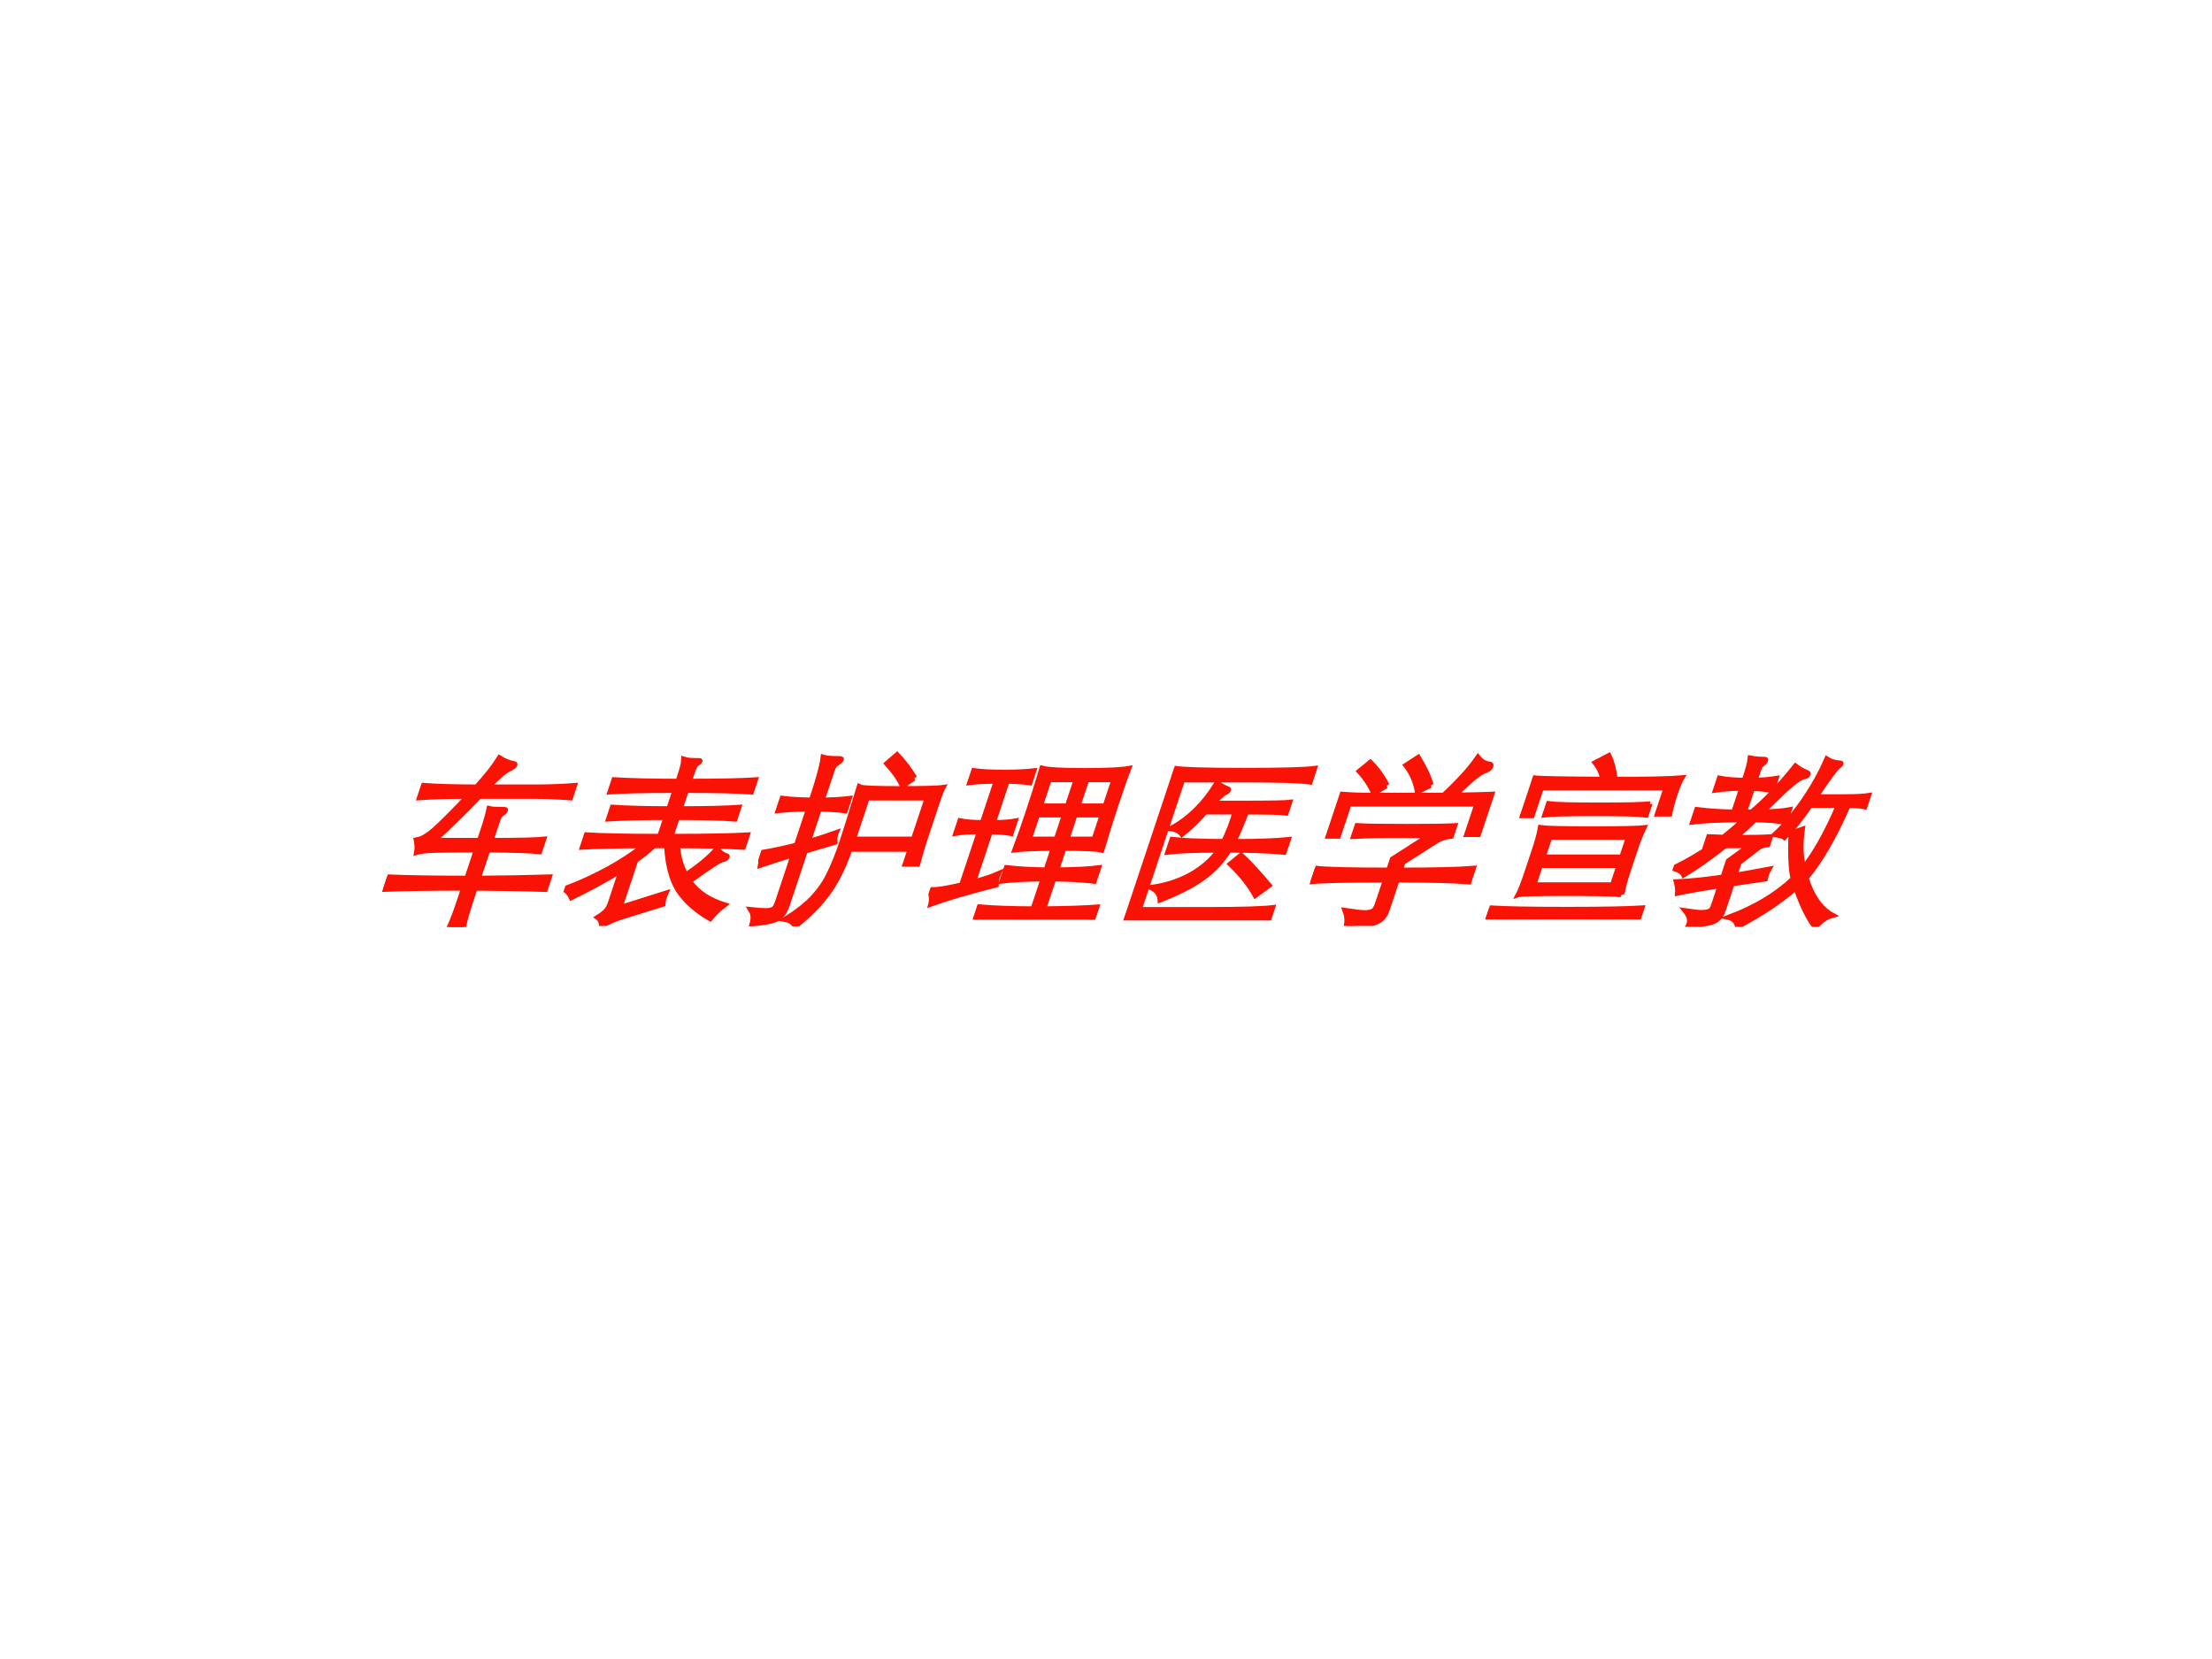 <?xml version="1.0" encoding="UTF-8" standalone="no"?>
<!DOCTYPE svg PUBLIC "-//W3C//DTD SVG 1.1//EN" "http://www.w3.org/Graphics/SVG/1.1/DTD/svg11.dtd">
<svg xmlns="http://www.w3.org/2000/svg" xmlns:xlink="http://www.w3.org/1999/xlink" version="1.1" width="720pt" height="540pt" viewBox="0 0 720 540">
<rect x="0" y="0" width="720" height="540" fill="#333333" stroke="none"/>
<g enable-background="new">
<g>
<g id="Layer-1" data-name="Artifact">
<clipPath id="cp0">
<path transform="matrix(1,0,0,-1,0,540)" d="M 0 0 L 720 0 L 720 540 L 0 540 Z " fill-rule="evenodd"/>
</clipPath>
<g clip-path="url(#cp0)">
<path transform="matrix(1,0,0,-1,0,540)" d="M 0 0 L 720 0 L 720 540 L 0 540 Z " fill="#ffffff" fill-rule="evenodd"/>
</g>
</g>
<g id="Layer-1" data-name="P">
<clipPath id="cp1">
<path transform="matrix(1,0,0,-1,0,540)" d="M 0 0 L 720 0 L 720 540 L 0 540 Z " fill-rule="evenodd"/>
</clipPath>
<g clip-path="url(#cp1)">
<symbol id="font_2_29d6">
<path d="M .291 .71 C .186 .71 .1 .707 .033 .702 L .033 .767 C .102 .762 .198 .759 .321 .759 C .357 .822 .381 .874 .393 .916 C .421 .901 .449 .891 .476 .886 C .486 .885 .491 .881 .491 .876 C .491 .871 .485 .866 .473 .859 C .452 .849 .424 .816 .388 .759 L .649 .759 C .716 .759 .784 .762 .852 .767 L .852 .702 C .784 .707 .716 .71 .649 .71 L .358 .71 C .301 .619 .246 .539 .192 .469 L .436 .469 L .436 .527 C .436 .579 .434 .617 .431 .641 C .444 .638 .469 .637 .506 .637 C .517 .637 .522 .635 .522 .63 C .522 .625 .519 .62 .512 .615 C .506 .61 .502 .604 .5 .597 C .499 .59 .498 .578 .498 .559 L .498 .469 C .643 .469 .737 .471 .782 .476 L .782 .41 C .735 .415 .641 .418 .498 .419 L .498 .264 C .631 .265 .758 .267 .881 .271 L .881 .205 C .758 .209 .631 .211 .498 .212 L .498 .138 C .498 .086 .5 .04 .505 0 L .429 0 C .434 .036 .436 .082 .436 .138 L .436 .212 C .267 .212 .122 .21 0 .205 L 0 .271 C .123 .266 .268 .264 .436 .264 L .436 .419 C .33 .419 .256 .418 .213 .417 C .171 .416 .139 .412 .117 .405 C .114 .427 .106 .45 .094 .473 C .12 .478 .148 .499 .177 .538 C .207 .577 .245 .635 .291 .71 Z "/>
</symbol>
<symbol id="font_2_288e">
<path d="M .422 .736 C .257 .736 .14 .733 .072 .728 L .072 .792 C .157 .787 .273 .784 .422 .784 L .422 .814 C .422 .856 .42 .885 .415 .902 C .429 .898 .455 .896 .493 .896 C .5 .896 .504 .894 .504 .891 C .504 .888 .5 .883 .493 .878 C .486 .873 .483 .856 .483 .827 L .483 .784 C .651 .784 .77 .787 .839 .792 L .839 .728 C .77 .733 .651 .736 .483 .736 L .483 .635 C .632 .635 .737 .638 .799 .643 L .799 .581 C .737 .586 .632 .589 .483 .589 L .483 .485 C .676 .485 .814 .488 .895 .493 L .895 .428 C .804 .433 .684 .436 .534 .436 C .555 .379 .587 .326 .631 .276 C .689 .327 .73 .374 .753 .418 C .775 .397 .795 .385 .814 .38 C .821 .378 .825 .375 .825 .37 C .825 .366 .821 .363 .812 .361 C .803 .36 .789 .351 .77 .336 C .751 .321 .716 .289 .664 .24 C .723 .182 .801 .139 .898 .112 C .875 .089 .858 .066 .847 .041 C .754 .086 .679 .138 .622 .196 C .566 .254 .518 .334 .478 .436 L .411 .436 C .388 .407 .363 .38 .335 .353 L .335 .1 L .559 .179 C .558 .169 .557 .159 .557 .149 C .557 .139 .558 .128 .561 .117 L .365 .049 C .328 .036 .297 .02 .271 0 C .264 .021 .252 .038 .233 .049 C .248 .061 .259 .072 .265 .083 C .272 .094 .275 .109 .275 .13 L .275 .3 C .216 .253 .143 .205 .057 .154 C .042 .174 .023 .19 0 .202 C .145 .265 .262 .343 .35 .436 C .217 .435 .107 .433 .022 .428 L .022 .493 C .102 .488 .235 .485 .422 .485 L .422 .589 C .291 .589 .188 .586 .113 .581 L .113 .643 C .188 .638 .291 .635 .422 .635 L .422 .736 Z "/>
</symbol>
<symbol id="font_2_2fc5">
<path d="M .699 .803 L .652 .761 C .623 .8 .58 .841 .524 .886 L .56 .93 C .612 .889 .658 .847 .699 .803 M .181 .637 C .113 .636 .059 .633 .019 .628 L .019 .693 C .059 .688 .113 .685 .181 .684 C .181 .795 .177 .872 .168 .915 C .183 .911 .209 .909 .245 .909 C .261 .909 .269 .907 .269 .902 C .269 .897 .264 .891 .254 .883 C .244 .875 .239 .862 .239 .845 L .239 .684 C .298 .685 .346 .688 .383 .693 L .383 .628 C .346 .633 .298 .636 .239 .637 L .239 .459 C .284 .474 .329 .491 .374 .509 C .372 .493 .375 .475 .383 .455 C .327 .437 .279 .421 .239 .408 L .239 .113 C .239 .087 .235 .068 .227 .056 C .22 .043 .205 .034 .184 .029 C .163 .023 .13 .018 .083 .014 C .082 .044 .073 .069 .054 .089 C .085 .086 .11 .084 .128 .084 C .146 .084 .159 .087 .168 .093 C .177 .099 .181 .113 .181 .136 L .181 .388 C .13 .371 .078 .352 .023 .331 C .02 .352 .012 .375 0 .399 C .066 .411 .126 .425 .181 .441 L .181 .637 M .805 .419 L .478 .419 C .477 .321 .464 .242 .441 .182 C .418 .122 .379 .061 .323 0 C .309 .021 .286 .034 .253 .039 C .302 .078 .339 .117 .363 .156 C .387 .196 .403 .239 .41 .286 C .418 .333 .422 .391 .422 .459 C .422 .528 .42 .626 .416 .755 C .43 .749 .502 .746 .633 .746 C .764 .746 .843 .748 .872 .753 C .869 .74 .867 .714 .867 .675 L .867 .469 C .867 .433 .869 .389 .872 .338 L .805 .338 L .805 .419 M .805 .472 L .805 .697 L .479 .697 L .479 .472 L .805 .472 Z "/>
</symbol>
<symbol id="font_2_33ce">
<path d="M .652 .222 L .652 .058 C .769 .059 .864 .062 .937 .068 L .937 0 C .864 .007 .758 .011 .617 .011 C .476 .011 .371 .007 .3 0 L .3 .068 C .389 .061 .488 .058 .595 .058 L .595 .222 C .503 .221 .43 .217 .376 .21 L .376 .281 C .439 .274 .512 .27 .595 .269 L .595 .388 C .491 .387 .422 .384 .389 .379 C .392 .446 .393 .514 .393 .585 C .393 .656 .392 .734 .389 .82 C .422 .812 .499 .808 .619 .808 C .74 .808 .82 .812 .86 .82 C .857 .761 .856 .695 .856 .622 C .856 .549 .858 .468 .861 .379 C .835 .385 .765 .388 .652 .388 L .652 .269 C .749 .27 .823 .274 .876 .281 L .876 .21 C .815 .217 .741 .221 .652 .222 M .595 .616 L .595 .76 L .448 .76 L .448 .616 L .595 .616 M .652 .76 L .652 .616 L .8 .616 L .8 .76 L .652 .76 M .652 .569 L .652 .436 L .8 .436 L .8 .569 L .652 .569 M .595 .436 L .595 .569 L .448 .569 L .448 .436 L .595 .436 M .164 .752 C .108 .752 .061 .749 .023 .744 L .023 .807 C .064 .802 .117 .799 .184 .799 C .251 .799 .306 .802 .349 .807 L .349 .744 C .315 .749 .273 .751 .223 .752 L .223 .526 C .272 .526 .31 .529 .339 .535 L .339 .469 C .309 .474 .27 .477 .223 .477 L .223 .205 C .268 .218 .309 .233 .344 .251 C .343 .244 .343 .236 .343 .225 C .343 .215 .345 .203 .35 .188 C .208 .148 .102 .113 .032 .084 C .03 .113 .019 .139 0 .162 C .033 .16 .087 .169 .164 .189 L .164 .478 C .113 .478 .071 .475 .039 .469 L .039 .535 C .07 .529 .111 .526 .164 .526 L .164 .752 Z "/>
</symbol>
<symbol id="font_2_411e">
<path d="M .787 0 C .749 .007 .617 .011 .392 .011 C .167 .011 .036 .007 0 0 C .003 .033 .005 .089 .005 .168 L .005 .656 C .005 .723 .003 .779 0 .824 C .044 .817 .171 .813 .38 .813 C .59 .813 .718 .817 .763 .824 L .763 .752 C .715 .759 .595 .763 .403 .763 L .067 .763 L .067 .058 L .428 .058 C .616 .058 .736 .062 .787 .069 L .787 0 M .277 .635 L .444 .635 C .587 .635 .668 .637 .689 .64 L .689 .584 C .668 .587 .596 .589 .472 .589 C .469 .528 .465 .474 .458 .427 C .584 .427 .681 .431 .749 .438 L .749 .371 C .672 .378 .572 .382 .448 .382 C .431 .321 .401 .27 .357 .229 C .314 .188 .25 .149 .165 .111 C .152 .144 .129 .166 .095 .179 C .167 .19 .229 .213 .281 .248 C .333 .284 .369 .329 .39 .382 C .266 .382 .175 .378 .118 .371 L .118 .438 C .178 .431 .273 .428 .402 .427 C .41 .477 .413 .531 .411 .589 L .251 .589 C .226 .542 .197 .502 .166 .468 C .148 .485 .123 .496 .092 .499 C .173 .555 .229 .637 .258 .744 C .283 .729 .305 .719 .324 .713 C .331 .711 .334 .708 .334 .704 C .334 .7 .33 .696 .323 .693 C .316 .69 .3 .671 .277 .635 M .727 .187 L .674 .136 C .624 .193 .559 .251 .479 .309 L .518 .353 C .589 .302 .658 .246 .727 .187 Z "/>
</symbol>
<symbol id="font_2_4048">
<path d="M .479 .762 L .42 .728 C .393 .783 .356 .832 .309 .874 L .357 .914 C .409 .859 .45 .809 .479 .762 M .629 .709 C .702 .71 .768 .711 .826 .714 L .826 .497 L .763 .497 L .763 .662 L .069 .662 L .069 .488 L .006 .488 L .006 .714 C .055 .71 .106 .708 .158 .708 L .564 .708 C .621 .785 .661 .854 .682 .913 C .705 .892 .729 .88 .755 .877 C .765 .876 .77 .871 .77 .862 C .77 .853 .763 .847 .75 .842 C .737 .837 .72 .824 .701 .803 C .682 .782 .658 .75 .629 .709 M .24 .76 L .187 .72 C .154 .763 .114 .804 .066 .842 L .106 .887 C .158 .848 .203 .805 .24 .76 M .467 .25 L .467 .081 C .467 .061 .462 .046 .453 .035 C .444 .024 .425 .015 .398 .01 C .371 .004 .33 .001 .276 0 C .272 .031 .261 .058 .244 .082 C .293 .075 .327 .071 .346 .071 C .365 .071 .38 .074 .389 .08 C .399 .085 .404 .101 .404 .126 L .404 .25 C .192 .25 .057 .247 0 .24 L 0 .312 C .058 .305 .193 .302 .404 .302 L .404 .365 L .559 .491 L .328 .491 C .258 .491 .199 .489 .152 .486 L .152 .543 C .201 .54 .289 .539 .417 .539 C .545 .539 .633 .54 .682 .543 L .682 .487 C .653 .484 .631 .475 .614 .462 L .467 .343 L .467 .302 C .649 .302 .78 .305 .86 .312 L .86 .24 C .78 .247 .649 .25 .467 .25 Z "/>
</symbol>
<symbol id="font_2_3fdc">
<path d="M .449 .76 C .625 .759 .746 .762 .811 .768 C .806 .751 .803 .721 .803 .678 C .803 .635 .805 .6 .809 .573 L .743 .573 L .743 .715 L .066 .715 L .066 .564 L 0 .564 C .004 .593 .006 .629 .006 .673 C .006 .717 .004 .749 0 .768 C .036 .763 .165 .761 .387 .76 C .369 .795 .345 .826 .314 .853 L .371 .889 C .4 .854 .426 .811 .449 .76 M .684 .627 L .684 .568 C .643 .573 .55 .575 .407 .575 C .264 .575 .173 .573 .134 .568 L .134 .627 C .174 .622 .266 .62 .409 .62 C .552 .62 .644 .622 .684 .627 M .695 .135 C .663 .14 .564 .142 .399 .142 C .234 .142 .146 .14 .134 .135 C .139 .16 .141 .203 .141 .265 L .141 .375 C .141 .426 .139 .466 .134 .497 C .163 .493 .256 .491 .413 .491 C .57 .491 .664 .493 .695 .497 C .69 .462 .687 .421 .687 .375 L .687 .265 C .687 .217 .69 .174 .695 .135 M .628 .338 L .628 .447 L .201 .447 L .201 .338 L .628 .338 M .628 .187 L .628 .294 L .201 .294 L .201 .187 L .628 .187 M .829 .062 L .829 0 C .755 .005 .616 .008 .412 .008 C .209 .008 .071 .005 0 0 L 0 .062 C .075 .057 .214 .054 .417 .054 C .62 .054 .757 .057 .829 .062 Z "/>
</symbol>
<symbol id="font_2_316d">
<path d="M .228 .753 C .179 .752 .133 .749 .089 .742 L .089 .805 C .126 .798 .173 .795 .228 .794 C .228 .853 .226 .893 .221 .914 C .244 .91 .268 .908 .295 .908 C .303 .908 .307 .905 .307 .899 C .307 .894 .304 .889 .299 .884 C .29 .877 .286 .866 .286 .849 L .286 .795 C .319 .795 .356 .798 .397 .805 L .397 .742 C .356 .748 .319 .751 .286 .752 L .286 .622 L .322 .622 C .381 .691 .432 .774 .477 .871 C .498 .858 .521 .846 .547 .837 C .558 .833 .563 .829 .563 .824 C .563 .819 .557 .816 .545 .814 C .534 .812 .518 .799 .496 .775 C .474 .751 .437 .7 .386 .623 C .446 .624 .492 .628 .525 .635 L .525 .569 C .478 .577 .423 .581 .359 .582 C .337 .55 .312 .517 .283 .484 C .368 .484 .43 .485 .471 .488 L .471 .446 C .452 .445 .437 .438 .426 .427 L .348 .346 L .348 .28 C .375 .284 .434 .295 .523 .313 C .52 .301 .518 .291 .518 .283 C .518 .275 .518 .267 .519 .26 L .348 .234 L .348 .089 C .348 .068 .344 .053 .336 .043 C .329 .032 .314 .025 .291 .02 C .268 .015 .234 .011 .187 .009 C .191 .034 .179 .059 .15 .085 C .185 .08 .212 .077 .231 .077 C .25 .077 .264 .08 .273 .085 C .282 .09 .287 .101 .287 .116 L .287 .224 C .198 .209 .126 .196 .071 .183 C .066 .204 .057 .224 .045 .244 C .112 .247 .192 .255 .287 .27 L .287 .36 L .372 .441 L .245 .441 C .185 .376 .128 .323 .073 .282 C .059 .3 .035 .312 0 .319 C .06 .354 .115 .394 .165 .438 L .137 .437 L .137 .488 L .213 .485 C .239 .512 .266 .544 .294 .582 C .17 .581 .08 .577 .023 .569 L .023 .635 C .082 .628 .151 .623 .228 .622 L .228 .753 M .632 .66 C .606 .586 .579 .528 .552 .487 C .545 .492 .524 .497 .49 .502 C .527 .551 .559 .614 .586 .689 C .613 .765 .629 .838 .636 .908 C .656 .897 .681 .89 .71 .888 C .718 .887 .722 .885 .722 .881 C .722 .878 .719 .874 .714 .87 C .703 .861 .681 .806 .647 .705 L .796 .705 C .857 .705 .901 .707 .929 .712 L .929 .653 C .911 .657 .88 .659 .837 .66 C .818 .48 .785 .347 .739 .262 C .803 .162 .873 .095 .948 .061 C .92 .052 .898 .032 .881 0 C .833 .041 .774 .111 .705 .212 C .642 .136 .56 .066 .457 .001 C .454 .012 .446 .023 .433 .034 C .421 .044 .407 .05 .392 .053 C .515 .106 .608 .176 .671 .264 C .641 .317 .61 .399 .578 .509 L .63 .53 C .645 .449 .67 .379 .705 .32 C .743 .4 .769 .513 .783 .66 L .632 .66 Z "/>
</symbol>
<use xlink:href="#font_2_29d6" transform="matrix(60,0,19.998,-60,120.53,301.75)" fill="#fa1205"/>
<use xlink:href="#font_2_288e" transform="matrix(60,0,19.998,-60,179.69,301.39)" fill="#fa1205"/>
<use xlink:href="#font_2_2fc5" transform="matrix(60,0,19.998,-60,239.59,301.51)" fill="#fa1205"/>
<use xlink:href="#font_2_33ce" transform="matrix(60,0,19.998,-60,299.41,299.35)" fill="#fa1205"/>
<use xlink:href="#font_2_411e" transform="matrix(60,0,19.998,-60,365.63,299.59)" fill="#fa1205"/>
<use xlink:href="#font_2_4048" transform="matrix(60,0,19.998,-60,421.73,301.39)" fill="#fa1205"/>
<use xlink:href="#font_2_3fdc" transform="matrix(60,0,19.998,-60,483.45,299.29)" fill="#fa1205"/>
<use xlink:href="#font_2_316d" transform="matrix(60,0,19.998,-60,538.21,301.69)" fill="#fa1205"/>
<use xlink:href="#font_2_29d6" stroke-width=".029" stroke-linecap="butt" stroke-miterlimit="10" stroke-linejoin="miter" transform="matrix(60,0,19.998,-60,120.53,301.75)" fill="none" stroke="#fa1205"/>
<use xlink:href="#font_2_288e" stroke-width=".029" stroke-linecap="butt" stroke-miterlimit="10" stroke-linejoin="miter" transform="matrix(60,0,19.998,-60,179.69,301.39)" fill="none" stroke="#fa1205"/>
<use xlink:href="#font_2_2fc5" stroke-width=".029" stroke-linecap="butt" stroke-miterlimit="10" stroke-linejoin="miter" transform="matrix(60,0,19.998,-60,239.59,301.51)" fill="none" stroke="#fa1205"/>
<use xlink:href="#font_2_33ce" stroke-width=".029" stroke-linecap="butt" stroke-miterlimit="10" stroke-linejoin="miter" transform="matrix(60,0,19.998,-60,299.41,299.35)" fill="none" stroke="#fa1205"/>
<use xlink:href="#font_2_411e" stroke-width=".029" stroke-linecap="butt" stroke-miterlimit="10" stroke-linejoin="miter" transform="matrix(60,0,19.998,-60,365.63,299.59)" fill="none" stroke="#fa1205"/>
<use xlink:href="#font_2_4048" stroke-width=".029" stroke-linecap="butt" stroke-miterlimit="10" stroke-linejoin="miter" transform="matrix(60,0,19.998,-60,421.73,301.39)" fill="none" stroke="#fa1205"/>
<use xlink:href="#font_2_3fdc" stroke-width=".029" stroke-linecap="butt" stroke-miterlimit="10" stroke-linejoin="miter" transform="matrix(60,0,19.998,-60,483.45,299.29)" fill="none" stroke="#fa1205"/>
<use xlink:href="#font_2_316d" stroke-width=".029" stroke-linecap="butt" stroke-miterlimit="10" stroke-linejoin="miter" transform="matrix(60,0,19.998,-60,538.21,301.69)" fill="none" stroke="#fa1205"/>
</g>
</g>
</g>
</g>
</svg>
